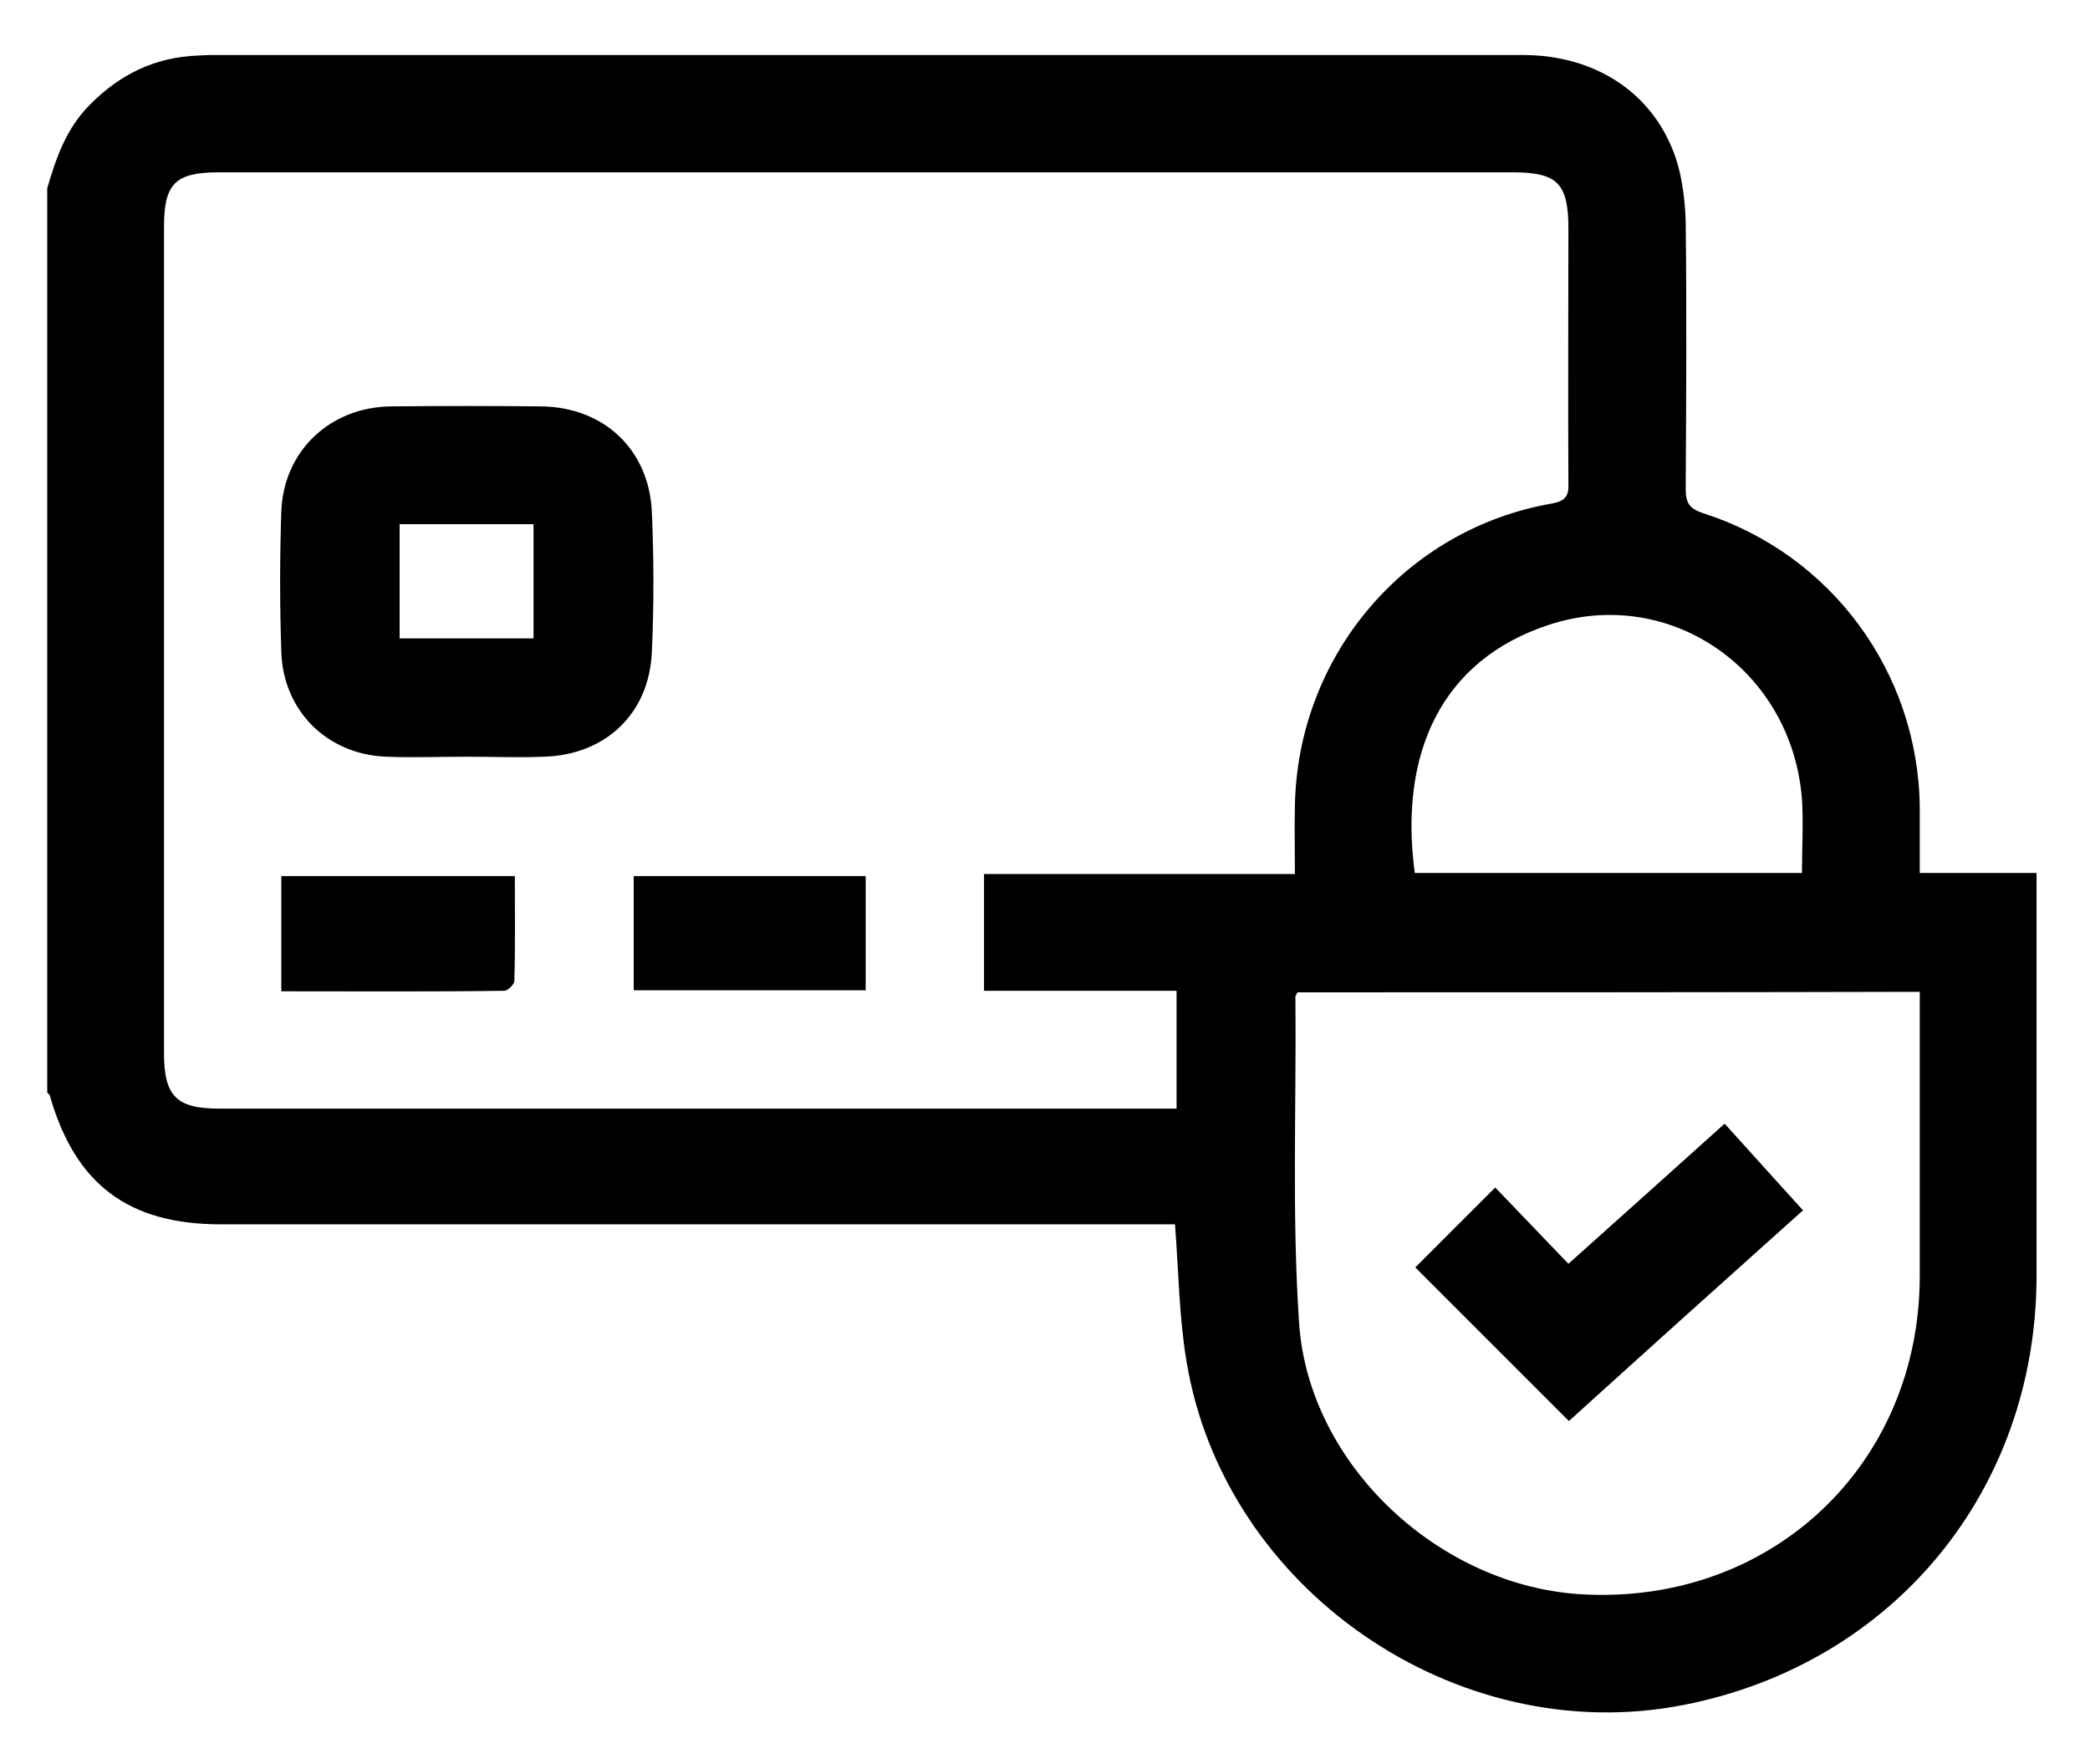 <?xml version="1.0" encoding="utf-8"?>
<!-- Generator: Adobe Illustrator 28.3.0, SVG Export Plug-In . SVG Version: 6.00 Build 0)  -->
<svg version="1.1" id="Layer_1" xmlns="http://www.w3.org/2000/svg" xmlns:xlink="http://www.w3.org/1999/xlink" x="0px" y="0px"
	 viewBox="0 0 402.7 339.9" style="enable-background:new 0 0 402.7 339.9;" xml:space="preserve">
<g>
	<path d="M9.1,36.3c1.7-5.9,3.7-11.6,8.2-16.1c5.8-5.9,12.6-9.2,20.9-9.5c0.7,0,1.5-0.1,2.2-0.1c84.3,0,168.7,0,253,0
		c14.3,0,25.5,7.6,29.6,20.2c1.2,3.8,1.7,8.1,1.8,12.1c0.2,17.1,0.1,34.2,0,51.3c0,2.7,0.7,3.8,3.4,4.7
		c24.7,7.9,41.4,30.7,41.7,56.6c0,4.1,0,8.2,0,12.7c7.6,0,14.9,0,22.5,0c0,1.7,0,2.9,0,4.1c0,24.6,0,49.2,0,73.7
		c-0.1,41.2-27.6,74.6-68,82.5c-43.8,8.6-88.6-22.3-95.8-66.3c-1.4-8.4-1.5-17.1-2.2-26.3c-1.1,0-2.6,0-4.2,0
		c-59.9,0-119.8,0-179.6,0c-17.9,0-28.1-7.7-33-24.8c-0.1-0.2-0.3-0.4-0.5-0.6C9.1,152.6,9.1,94.4,9.1,36.3z M249.5,168.4
		c0-4.6-0.1-8.8,0-13.1c0.5-28.9,21.2-53.4,49.6-58.3c2.6-0.5,3.2-1.5,3.1-3.9c-0.1-16.3,0-32.7,0-49c0-8.8-2.1-10.9-10.8-10.9
		c-83.1,0-166.2,0-249.2,0c-8.5,0-10.6,2.2-10.6,10.6c0,53,0,106,0,159.1c0,8.3,2.4,10.7,10.6,10.7c60.1,0,120.3,0,180.4,0
		c1.3,0,2.7,0,4.1,0c0-7.7,0-15,0-22.7c-12.5,0-24.8,0-37.1,0c0-7.6,0-14.9,0-22.5C209.6,168.4,229.3,168.4,249.5,168.4z M250,191.2
		c-0.3,0.6-0.4,0.7-0.4,0.8c0.2,21-0.7,42,0.7,62.8c1.8,27.5,27.2,51,54.8,52.4c36.2,1.9,64.7-24.9,64.8-61.2c0-17,0-33.9,0-50.9
		c0-1.3,0-2.6,0-4C329.5,191.2,289.8,191.2,250,191.2z M347.2,168.2c0-5,0.3-9.6,0-14.2c-1.9-24.9-25.4-41.3-48.8-33.6
		c-20.7,6.8-28.9,24.8-25.8,47.8C297.3,168.2,322.1,168.2,347.2,168.2z"/>
	<path d="M89.8,145.8c-5.1,0-10.2,0.2-15.3,0c-11.5-0.4-20-8.9-20.3-20.3c-0.3-9-0.3-18,0-26.9c0.4-11.7,9.4-20.2,21.2-20.3
		c9.6-0.1,19.2-0.1,28.8,0c12.1,0.1,20.9,8.3,21.4,20.4c0.4,9,0.4,18,0,26.9c-0.5,11.9-8.9,19.8-20.7,20.2
		C99.8,146,94.8,145.8,89.8,145.8C89.8,145.8,89.8,145.8,89.8,145.8z M102.8,101c-8.8,0-17.3,0-25.8,0c0,7.5,0,14.8,0,22
		c8.8,0,17.3,0,25.8,0C102.8,115.5,102.8,108.3,102.8,101z"/>
	<path d="M122.1,190.8c0-7.3,0-14.5,0-22c14.9,0,29.7,0,44.7,0c0,7.4,0,14.6,0,22C151.9,190.8,137.1,190.8,122.1,190.8z"/>
	<path d="M54.2,191c0-7.7,0-14.8,0-22.2c14.9,0,29.7,0,45,0c0,6.8,0.1,13.5-0.1,20.2c0,0.7-1.3,1.9-1.9,1.9
		C83,191.1,68.8,191,54.2,191z"/>
	<path d="M302.3,273.8c-10.2-10.2-20-20-29.6-29.6c4.8-4.8,10-10,15.4-15.4c4.4,4.6,9.2,9.6,14.1,14.7c10.4-9.3,20.1-18,30.1-27
		c5,5.5,9.9,11,15.1,16.7C332.2,246.8,317.2,260.3,302.3,273.8z"/>
</g>
</svg>
